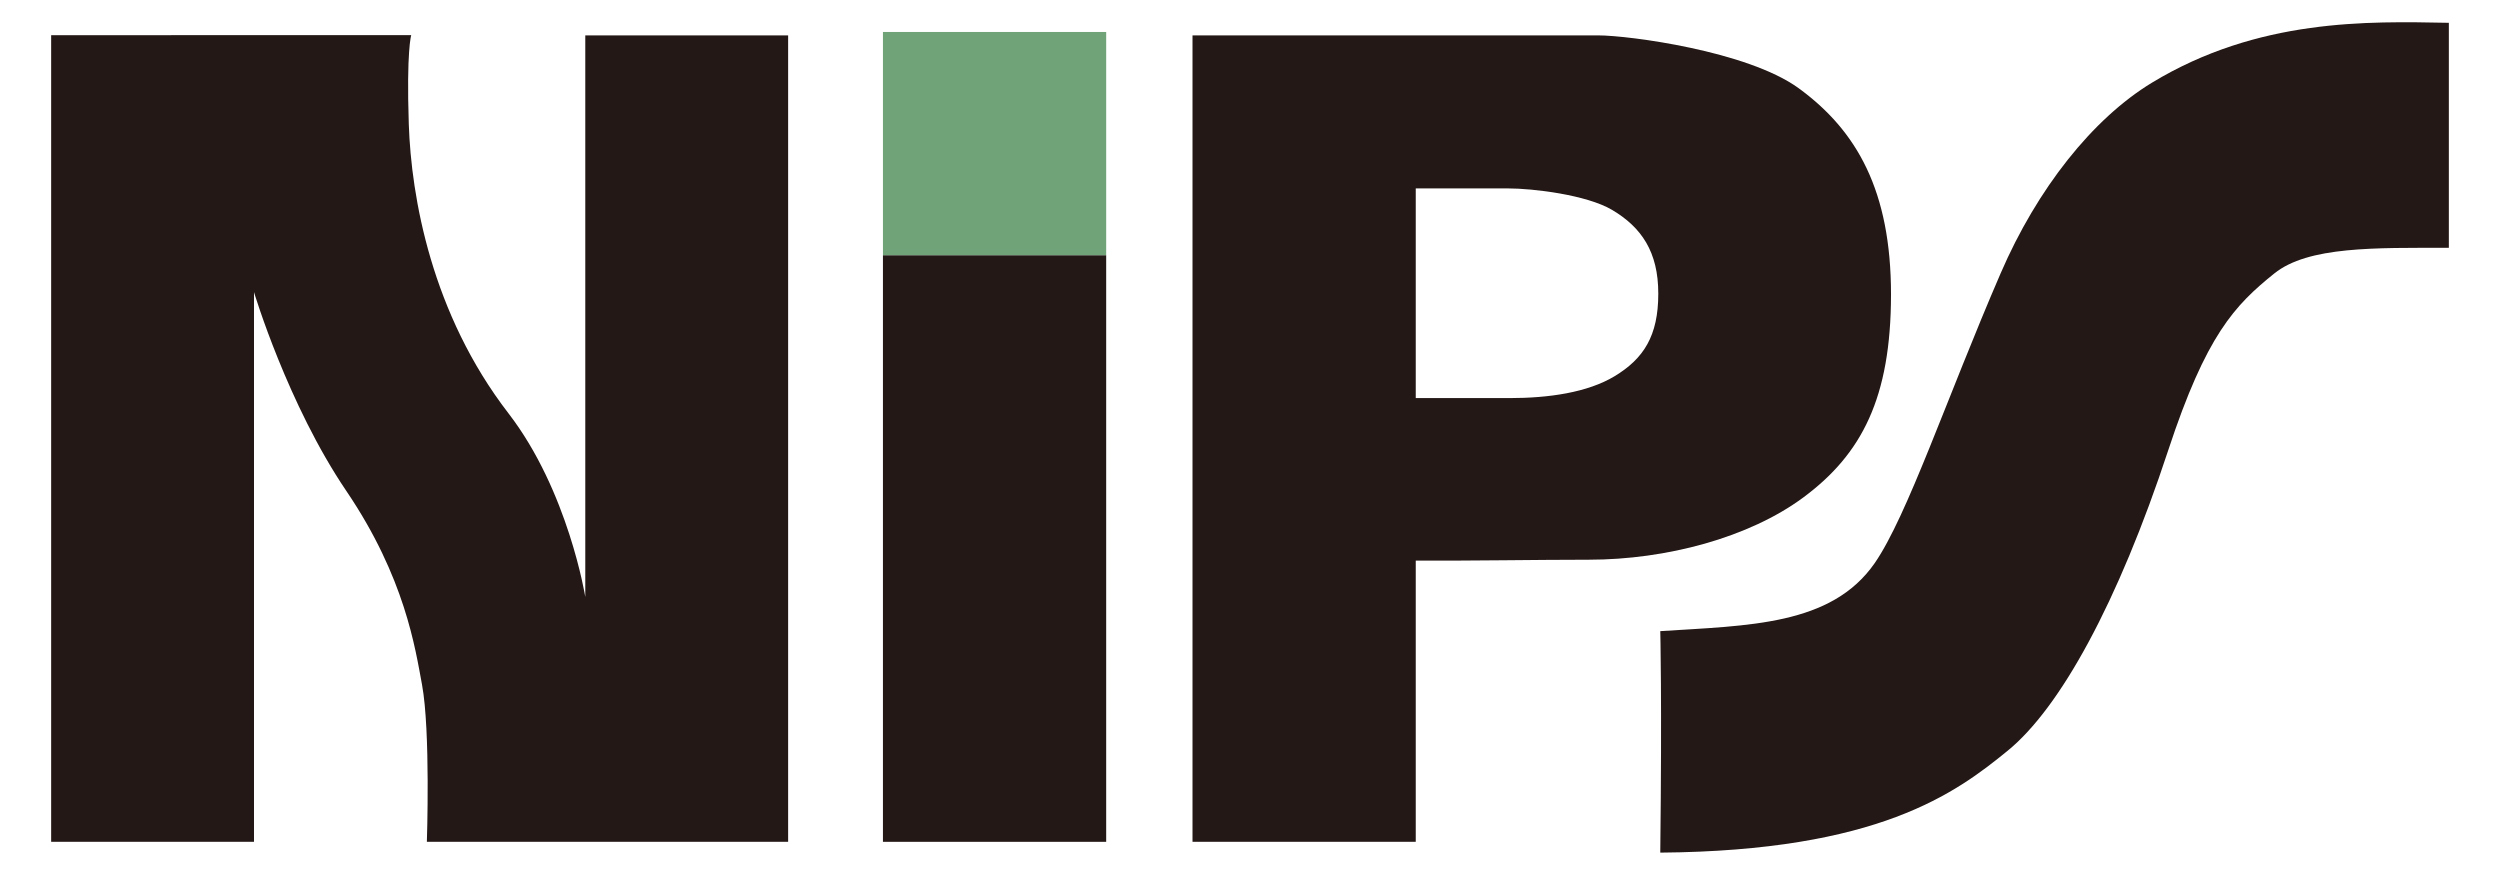 <?xml version="1.0" encoding="UTF-8"?>
<svg id="_レイヤー_2" data-name="レイヤー 2" xmlns="http://www.w3.org/2000/svg" viewBox="0 0 226.77 79.37">
  <defs>
    <style>
      .cls-1 {
        fill: #231815;
      }

      .cls-2 {
        fill: #70a378;
      }
    </style>
  </defs>
  <path class="cls-1" d="M4.64,3.21V76.36H23.04V26.5s3.05,10.18,8.38,18.04c5.33,7.87,6.25,14.3,6.86,17.56,.78,4.21,.44,14.26,.44,14.26h32.77V3.21h-18.4V54.15s-1.54-9.62-6.97-16.66c-6.97-9.04-8.82-19.6-9.04-26.24-.22-6.64,.22-8.06,.22-8.06H4.64Z"/>
  <rect class="cls-1" x="80.09" y="23.15" width="20.25" height="53.21"/>
  <rect class="cls-2" x="80.09" y="2.9" width="20.25" height="20.25"/>
  <path class="cls-1" d="M163.15,8c-4.63-3.37-15.43-4.79-18.18-4.79h-36.8V76.36h20.25v-25.51c4.93,.03,10.98-.08,15.7-.08,7.02,0,14.53-2,19.46-5.65,5.3-3.93,7.94-9.03,7.95-18.4,0-9.39-3.08-14.86-8.38-18.72Zm-16.7,26.13c-2.46,1.48-5.99,1.98-9.51,1.98-2.23,0-6.13,0-8.52,0V17.09h8.36c2.28,0,7.13,.58,9.45,1.95,2.65,1.57,4.2,3.8,4.19,7.61,0,3.81-1.32,5.88-3.97,7.48Z"/>
  <path class="cls-1" d="M222.13,2.08V22.48c-6.7,0-12.76-.15-15.84,2.33-3.59,2.89-6.17,5.58-9.61,16.02-4.57,13.88-9.82,23.39-14.56,27.26-4.74,3.87-11.76,9.09-31.52,9.25,.16-14.04,0-20.09,0-20.09,7.98-.52,15.51-.49,19.45-6.17,2.96-4.28,6.53-14.97,11.42-26.28,3.31-7.67,8.34-14.03,13.73-17.3,9.64-5.84,19.58-5.57,26.93-5.43Z"/>
</svg>